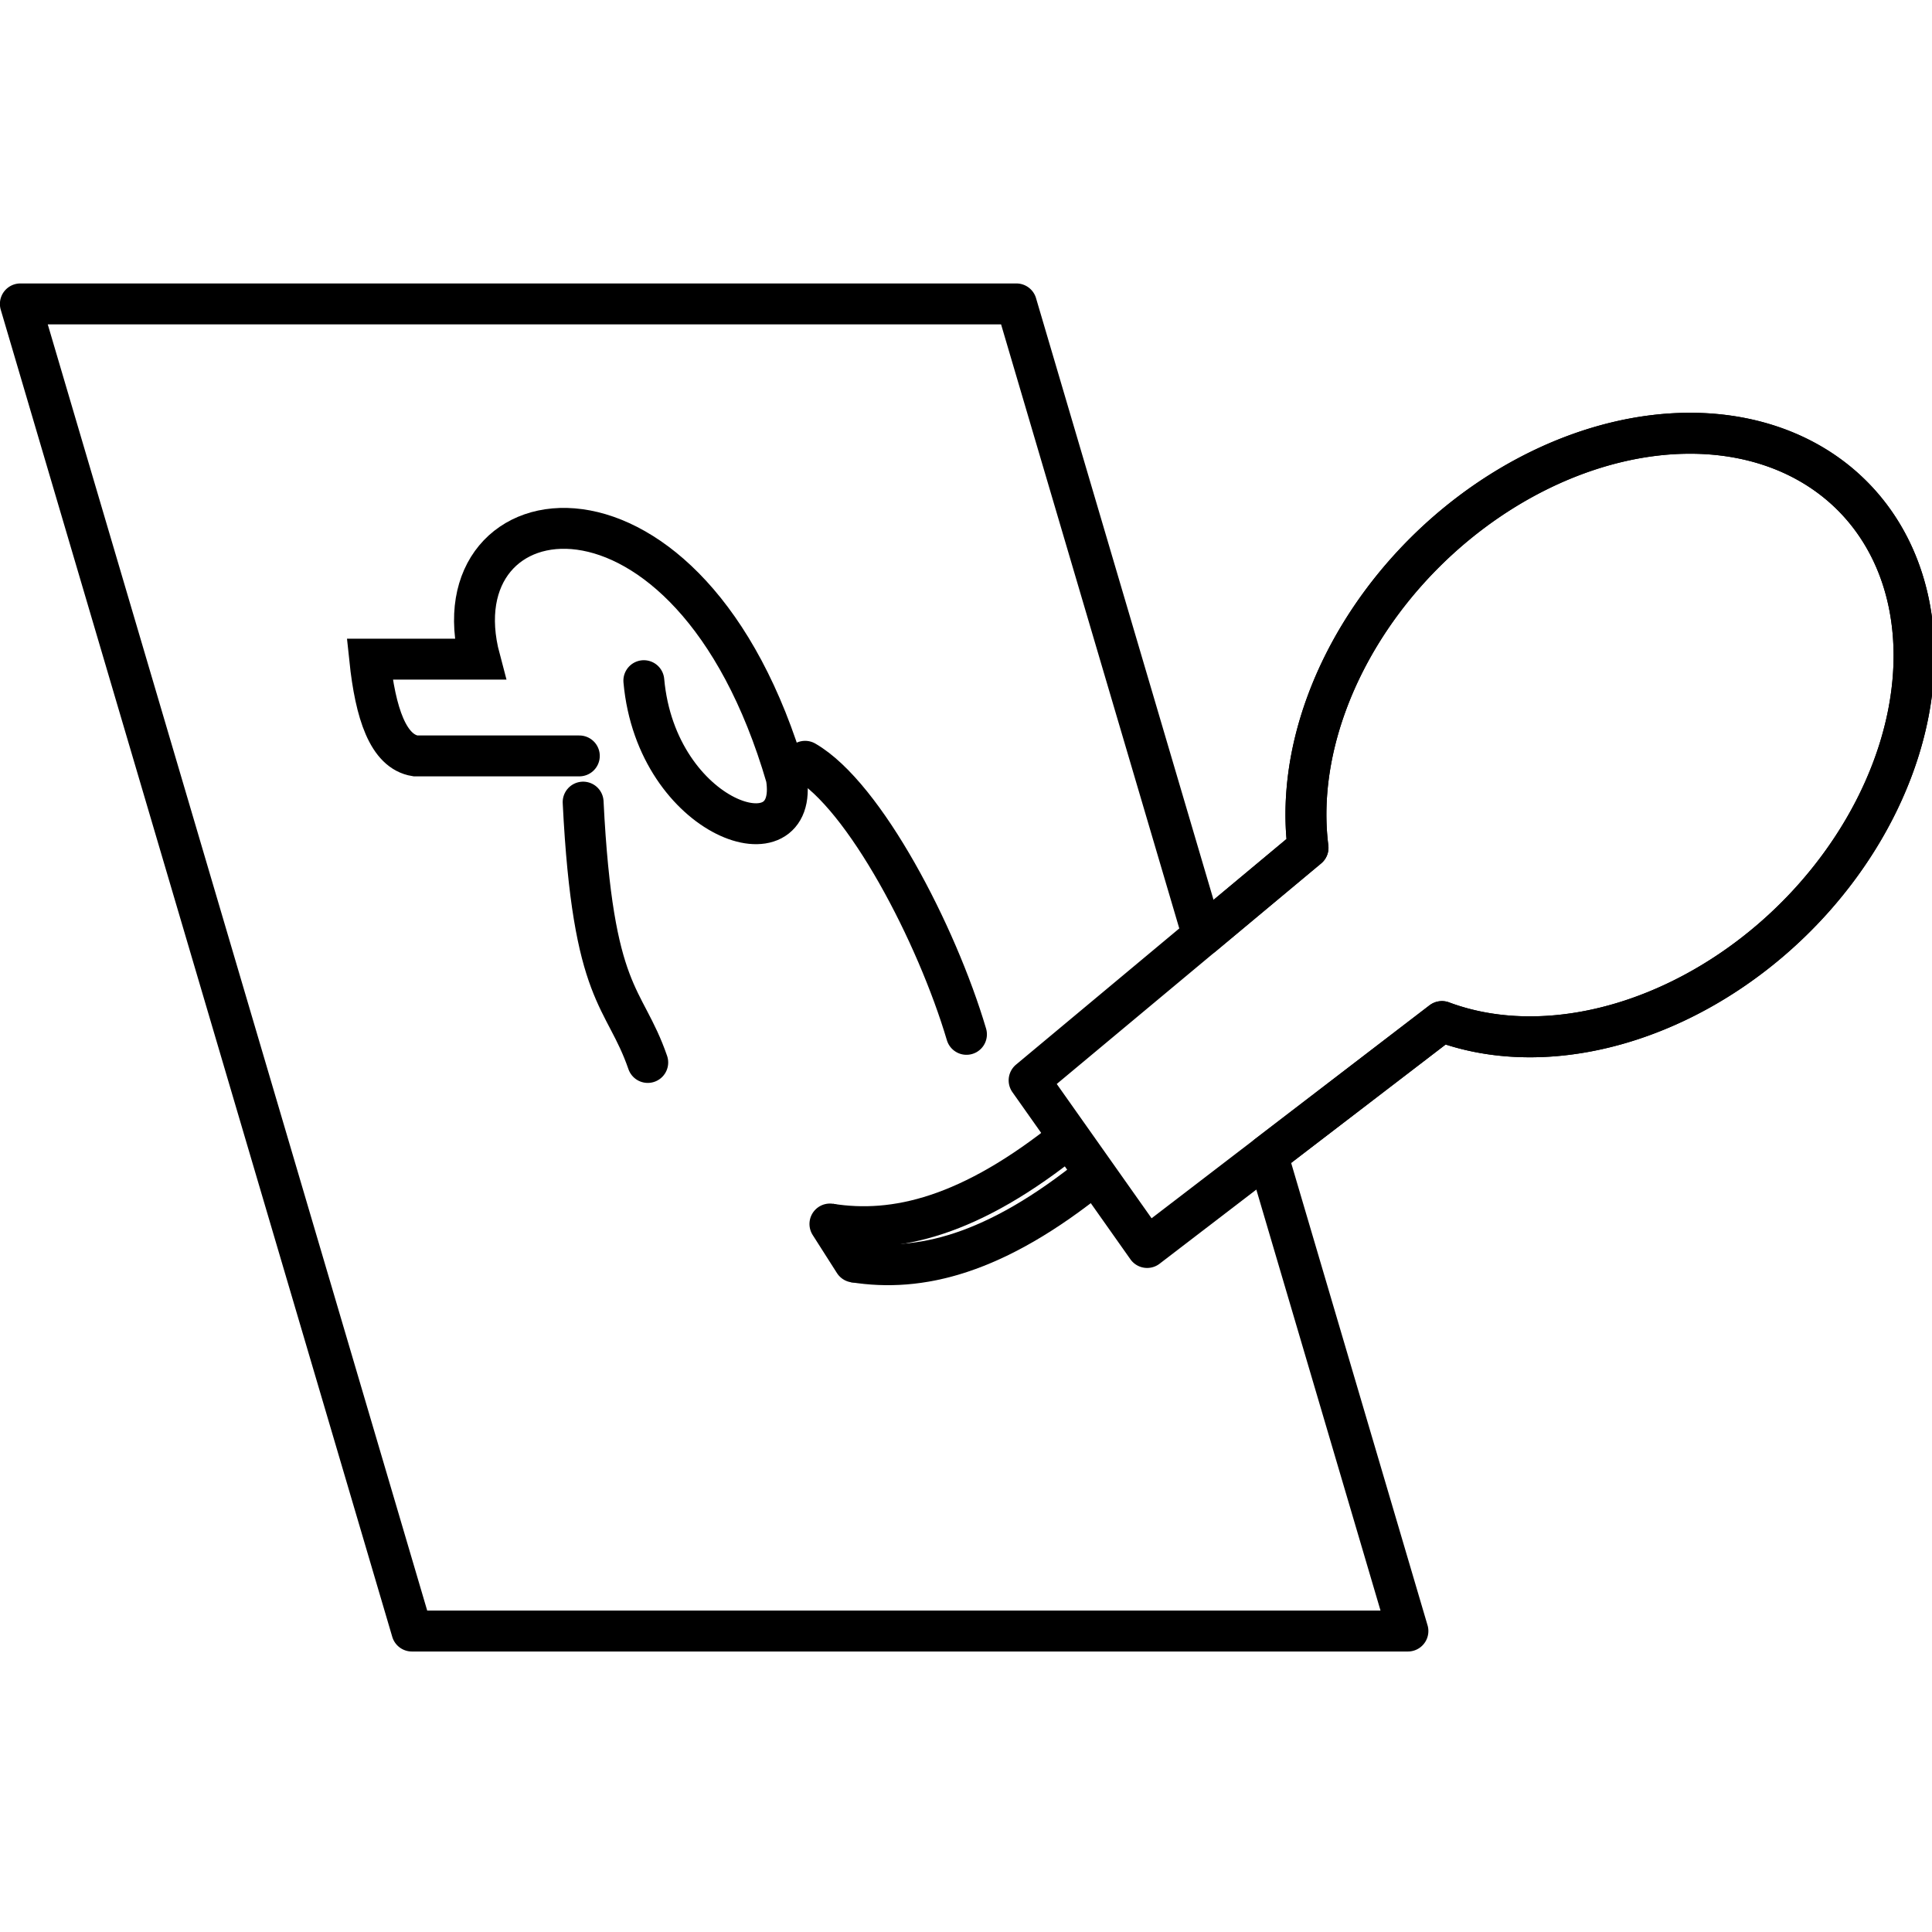 <?xml version="1.0" encoding="UTF-8" standalone="no"?>
<svg
   xmlns:dc="http://purl.org/dc/elements/1.1/"
   xmlns:cc="http://creativecommons.org/ns#"
   xmlns:rdf="http://www.w3.org/1999/02/22-rdf-syntax-ns#"
   xmlns:svg="http://www.w3.org/2000/svg"
   xmlns="http://www.w3.org/2000/svg"
   xmlns:sodipodi="http://sodipodi.sourceforge.net/DTD/sodipodi-0.dtd"
   xmlns:inkscape="http://www.inkscape.org/namespaces/inkscape"
   sodipodi:docname="linoryt.svg"
   inkscape:version="1.0 (4035a4fb49, 2020-05-01)"
   id="svg8"
   version="1.1"
   viewBox="0 0 100 100"
   height="100mm"
   width="100mm">
  <defs
     id="defs2" />
  <sodipodi:namedview
     inkscape:window-maximized="1"
     inkscape:window-y="-11"
     inkscape:window-x="-11"
     inkscape:window-height="2066"
     inkscape:window-width="3840"
     inkscape:snap-nodes="false"
     inkscape:object-paths="true"
     showgrid="false"
     inkscape:document-rotation="0"
     inkscape:current-layer="layer1"
     inkscape:document-units="mm"
     inkscape:cy="228.33653"
     inkscape:cx="-191.71094"
     inkscape:zoom="0.7"
     inkscape:pageshadow="2"
     inkscape:pageopacity="0.0"
     borderopacity="1.0"
     bordercolor="#666666"
     pagecolor="#ffffff"
     id="base" />
  <g
     id="layer1"
     inkscape:groupmode="layer"
     inkscape:label="Vrstva 1">
    <g
       transform="matrix(1.041,0,0,1.041,-1.91,-13.529)"
       id="g980"
       style="stroke-width:2.033;stroke-miterlimit:4;stroke-dasharray:none">
      <path
         id="rect833"
         style="fill:none;stroke:#000000;stroke-width:7.682;stroke-linecap:round;stroke-linejoin:round;stroke-miterlimit:4;stroke-dasharray:none"
         d="M 10.748,106.066 84.207,355.068 H 271.084 l -26.336,-89.275 32.725,-25.076 a 48.784,63.883 45.814 0 0 69.346,-22.736 48.784,63.883 45.814 0 0 4.902,-78.393 48.784,63.883 45.814 0 0 -27.604,-9.256 48.784,63.883 45.814 0 0 -52.928,25.598 48.784,63.883 45.814 0 0 -18.848,52.17 l -19.754,16.477 -34.961,-118.51 z"
         transform="scale(0.265)" />
      <g
         id="g863"
         transform="rotate(12.476,-11.494,66.582)"
         style="stroke-width:2.033;stroke-miterlimit:4;stroke-dasharray:none">
        <path
           style="fill:none;stroke:#000000;stroke-width:2.033;stroke-linecap:butt;stroke-linejoin:miter;stroke-miterlimit:4;stroke-dasharray:none;stroke-opacity:1"
           d="m 55.68,56.646 c -3.973,4.991 -7.449,6.632 -10.712,6.83"
           id="path854"
           sodipodi:nodetypes="cc" />
        <path
           sodipodi:nodetypes="cc"
           id="path856"
           d="m 54.092,55.059 c -3.973,4.991 -7.449,6.632 -10.712,6.83"
           style="fill:none;stroke:#000000;stroke-width:2.033;stroke-linecap:butt;stroke-linejoin:miter;stroke-miterlimit:4;stroke-dasharray:none;stroke-opacity:1" />
        <path
           style="fill:none;stroke:#000000;stroke-width:2.033;stroke-linecap:round;stroke-linejoin:miter;stroke-miterlimit:4;stroke-dasharray:none;stroke-opacity:1"
           d="m 43.381,61.889 1.587,1.588"
           id="path858" />
      </g>
      <path
         id="ellipse921"
         style="fill:none;stroke:#000000;stroke-width:7.682;stroke-linecap:round;stroke-linejoin:round;stroke-miterlimit:4;stroke-dasharray:none"
         d="m 324.117,130.332 a 48.784,63.883 45.814 0 0 -52.928,25.598 48.784,63.883 45.814 0 0 -18.848,52.17 l -52.324,43.646 22.141,31.357 55.314,-42.387 a 48.784,63.883 45.814 0 0 69.346,-22.736 48.784,63.883 45.814 0 0 4.902,-78.393 48.784,63.883 45.814 0 0 -27.604,-9.256 z"
         transform="scale(0.265)" />
      <path
         style="fill:none;stroke:#000000;stroke-width:2.033;stroke-linecap:round;stroke-linejoin:miter;stroke-miterlimit:4;stroke-dasharray:none;stroke-opacity:1"
         d="M 30.64,50.581 H 22.488 C 21.137,50.363 20.502,48.475 20.217,45.77 h 5.479 c -2.272,-8.535 10.424,-10.623 15.234,5.88 0.729,4.497 -6.456,2.156 -7.083,-4.811"
         id="path902"
         sodipodi:nodetypes="cccccc" />
      <path
         style="fill:none;stroke:#000000;stroke-width:2.033;stroke-linecap:round;stroke-linejoin:miter;stroke-miterlimit:4;stroke-dasharray:none;stroke-opacity:1"
         d="m 30.829,52.878 c 0.485,9.78 2.043,9.558 3.213,12.946"
         id="path904"
         sodipodi:nodetypes="cc" />
      <path
         style="fill:none;stroke:#000000;stroke-width:2.033;stroke-linecap:round;stroke-linejoin:miter;stroke-miterlimit:4;stroke-dasharray:none;stroke-opacity:1"
         d="m 41.866,50.848 c 2.962,1.718 6.54,8.574 8.023,13.578"
         id="path908"
         sodipodi:nodetypes="cc" />
    </g>
  </g>
</svg>
